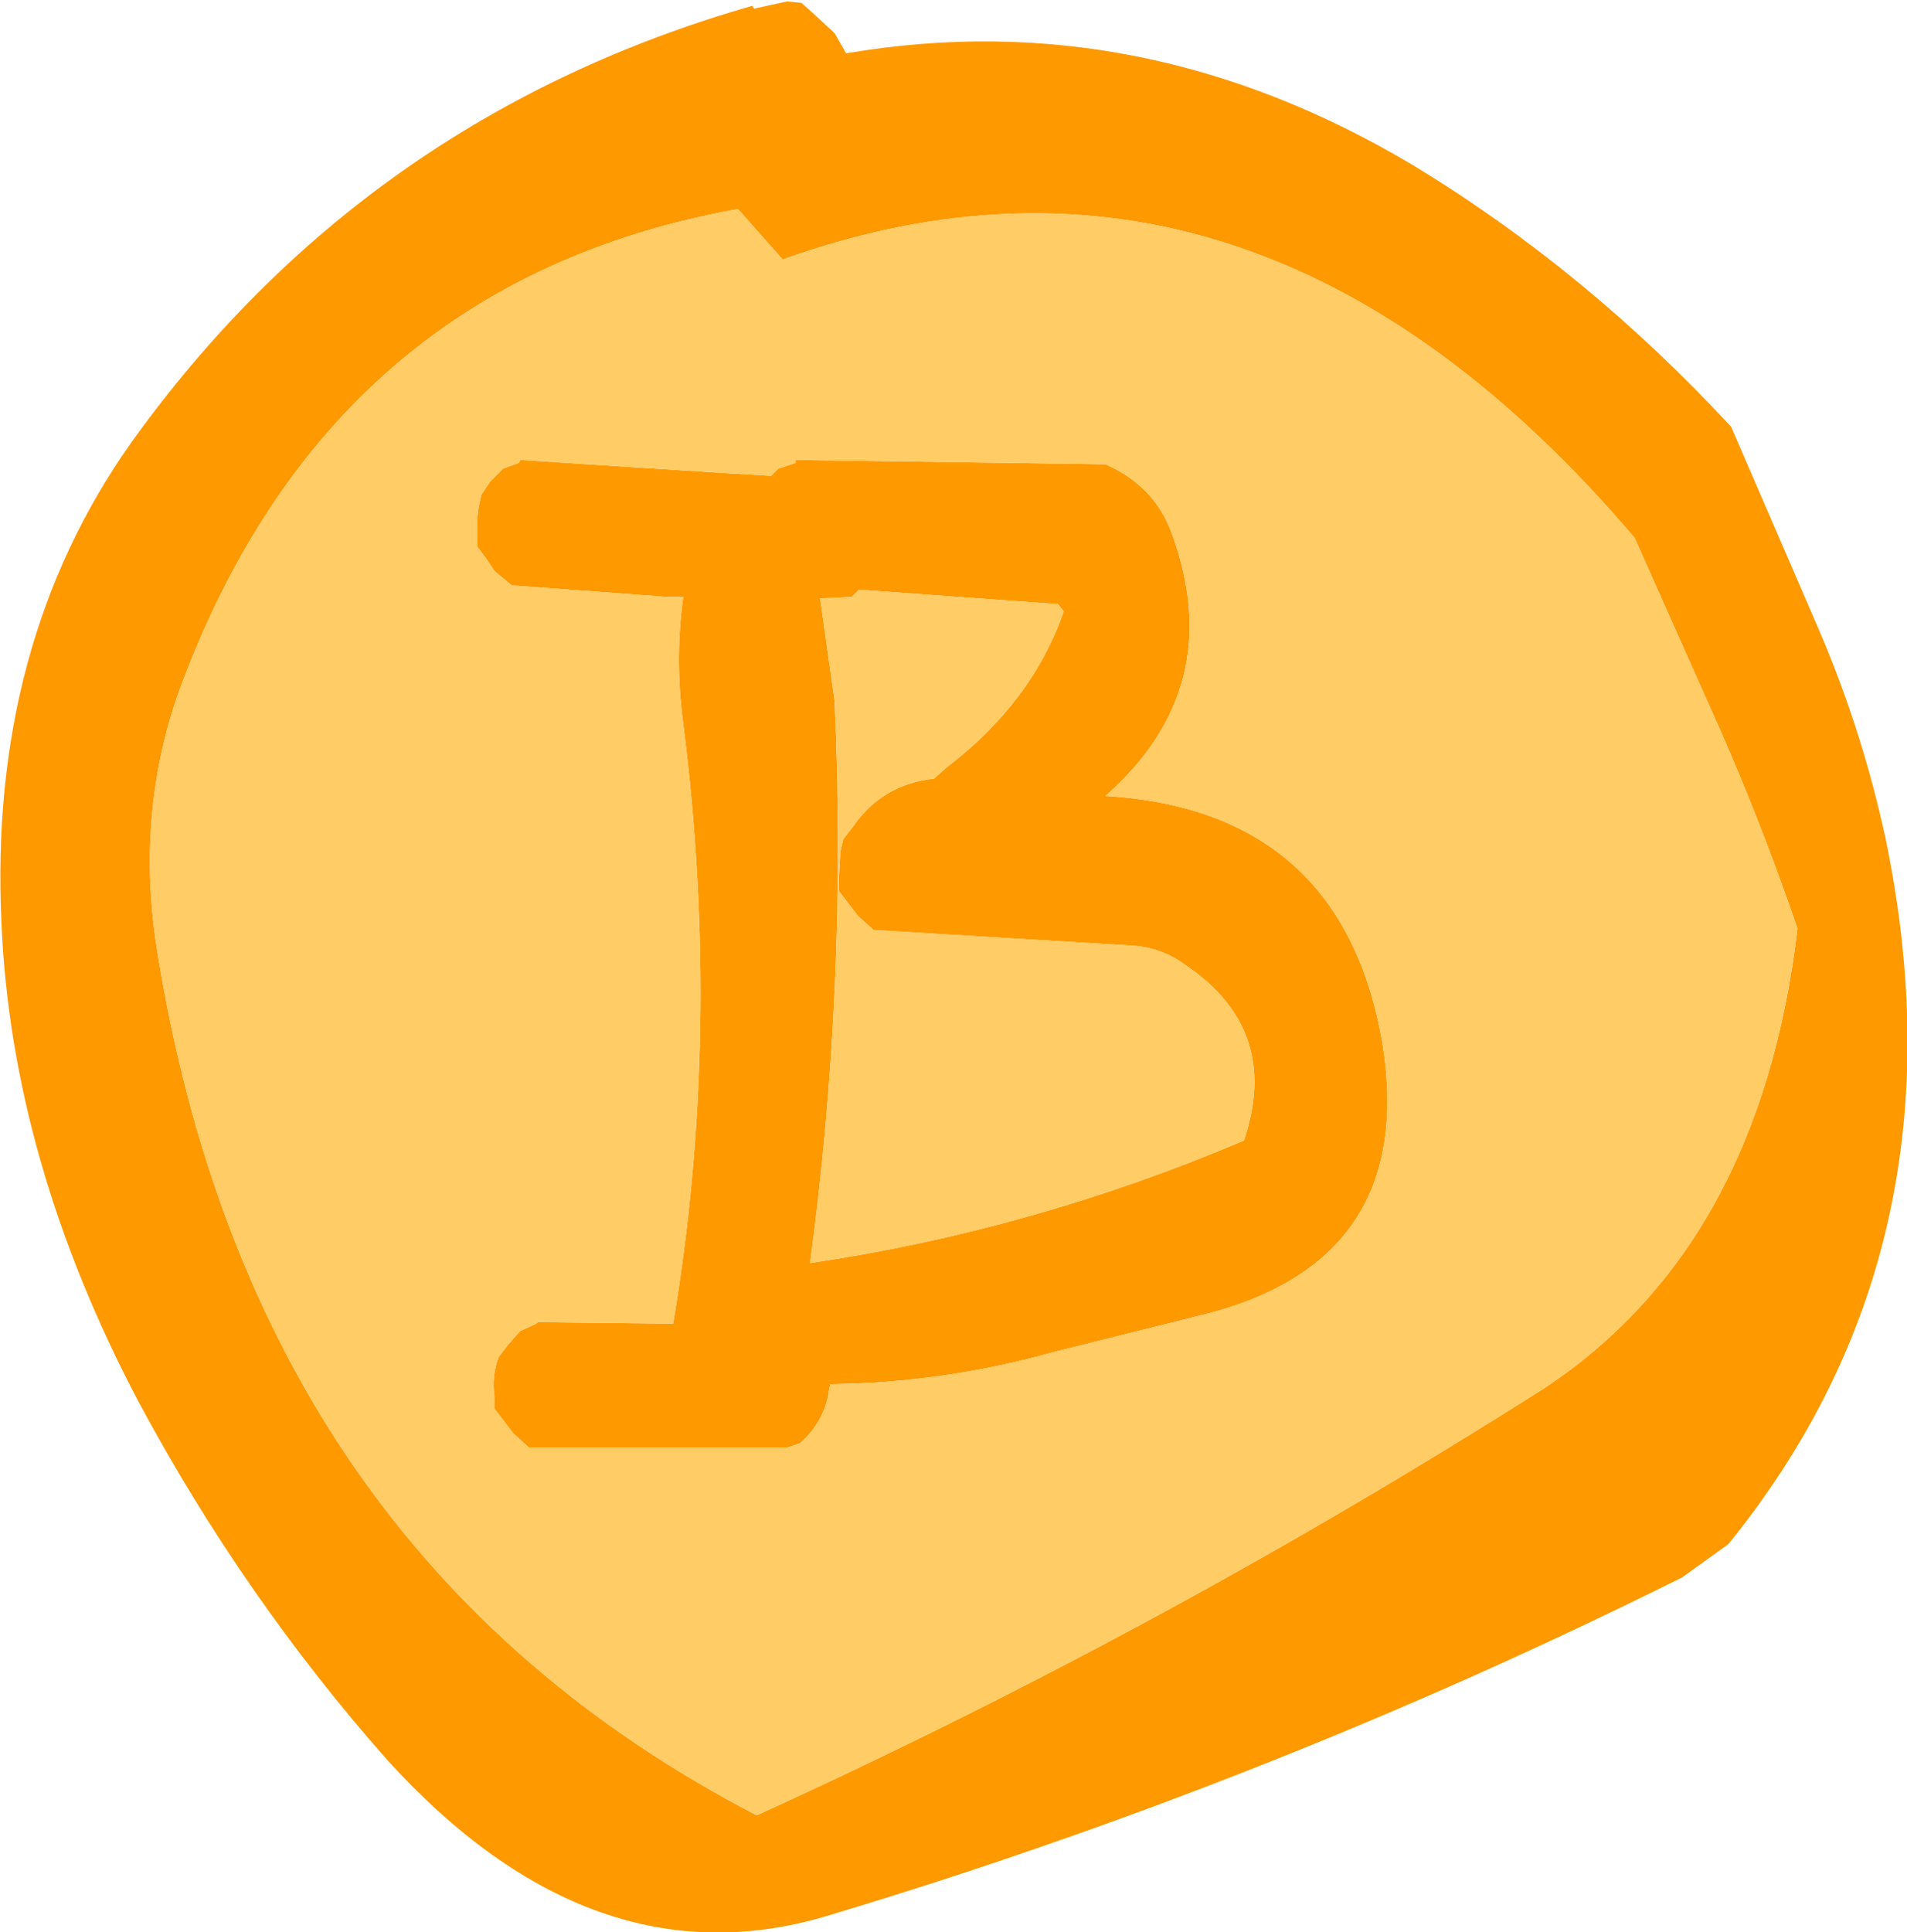 <?xml version="1.0" encoding="UTF-8" standalone="no"?>
<svg xmlns:xlink="http://www.w3.org/1999/xlink" height="67.0px" width="66.15px" xmlns="http://www.w3.org/2000/svg">
  <g transform="matrix(1.0, 0.0, 0.0, 1.0, -185.4, -509.8)">
    <path d="M212.7 509.85 L213.2 509.9 213.65 510.3 214.35 510.95 214.75 511.65 Q225.0 509.9 234.45 515.55 240.45 519.2 245.45 524.6 L248.5 531.65 Q250.0 535.15 250.8 538.85 253.75 553.0 245.35 563.35 L243.75 564.5 Q229.4 571.65 214.05 576.25 205.95 578.65 198.85 570.85 193.85 565.2 190.2 558.4 185.8 550.05 185.45 541.8 185.0 532.15 189.95 525.15 198.05 513.85 211.5 510.0 L211.55 510.1 212.7 509.85 M212.55 518.8 L212.15 518.35 211.0 517.05 Q196.8 519.6 191.6 533.8 190.1 538.05 190.85 542.75 194.2 563.7 211.65 572.75 225.8 566.3 238.95 557.95 246.45 553.0 247.75 542.0 246.35 537.9 244.55 533.95 L242.1 528.45 Q228.9 512.95 212.55 518.8 M213.0 525.75 L223.75 525.9 Q225.45 526.65 226.05 528.3 228.0 533.65 223.75 537.4 231.95 537.9 233.35 545.95 234.6 553.65 226.9 555.45 L221.9 556.7 Q218.15 557.75 214.2 557.8 L214.15 558.05 Q214.0 559.1 213.15 559.85 L212.7 560.0 203.75 560.0 203.2 559.5 202.55 558.65 202.55 558.2 Q202.45 557.5 202.7 556.85 L203.05 556.4 203.45 555.95 Q203.7 555.85 204.0 555.7 L204.05 555.65 208.75 555.7 Q210.45 545.55 209.1 534.9 208.8 532.65 209.1 530.5 L208.55 530.5 203.15 530.1 202.55 529.6 202.25 529.15 201.95 528.75 201.95 528.3 201.95 527.85 202.0 527.4 202.1 526.95 202.4 526.5 202.85 526.05 203.4 525.85 203.45 525.75 210.45 526.2 212.15 526.3 212.4 526.05 213.0 525.85 213.0 525.75 M214.95 530.5 L213.85 530.55 214.35 534.1 Q214.8 543.95 213.5 553.6 221.25 552.45 228.55 549.35 229.85 545.5 226.5 543.25 225.75 542.7 224.8 542.6 L215.7 542.05 215.15 541.55 214.5 540.7 214.5 540.25 214.55 539.35 214.65 538.9 215.0 538.45 Q216.0 537.0 217.8 536.8 L218.25 536.4 Q221.2 534.15 222.3 531.0 L222.1 530.75 215.2 530.25 214.95 530.5" fill="#ff9900" fill-rule="evenodd" stroke="none"/>
    <path d="M212.55 518.8 Q228.9 512.95 242.1 528.45 L244.55 533.95 Q246.35 537.9 247.75 542.0 246.45 553.0 238.95 557.95 225.8 566.3 211.65 572.75 194.2 563.7 190.85 542.75 190.1 538.05 191.6 533.8 196.8 519.6 211.0 517.05 L212.15 518.35 212.55 518.8 M214.95 530.5 L215.2 530.25 222.1 530.75 222.3 531.0 Q221.2 534.15 218.25 536.4 L217.8 536.8 Q216.0 537.0 215.0 538.45 L214.65 538.9 214.55 539.35 214.5 540.25 214.5 540.7 215.15 541.55 215.7 542.05 224.8 542.6 Q225.75 542.7 226.5 543.25 229.85 545.5 228.55 549.35 221.25 552.45 213.5 553.6 214.8 543.95 214.35 534.1 L213.85 530.55 214.95 530.5 M213.0 525.75 L213.0 525.85 212.4 526.05 212.15 526.3 210.45 526.2 203.45 525.75 203.4 525.85 202.85 526.05 202.4 526.5 202.1 526.95 202.0 527.4 201.95 527.85 201.95 528.3 201.95 528.75 202.25 529.15 202.55 529.6 203.15 530.1 208.55 530.5 209.1 530.5 Q208.8 532.65 209.1 534.9 210.45 545.55 208.75 555.7 L204.05 555.65 204.0 555.7 Q203.7 555.85 203.45 555.95 L203.05 556.4 202.7 556.85 Q202.45 557.5 202.55 558.2 L202.55 558.65 203.2 559.5 203.75 560.0 212.7 560.0 213.15 559.85 Q214.0 559.1 214.15 558.05 L214.2 557.8 Q218.15 557.75 221.9 556.7 L226.9 555.45 Q234.6 553.65 233.35 545.95 231.95 537.9 223.75 537.4 228.0 533.65 226.05 528.3 225.45 526.65 223.75 525.9 L213.0 525.75" fill="#ffcc66" fill-rule="evenodd" stroke="none"/>
  </g>
</svg>
